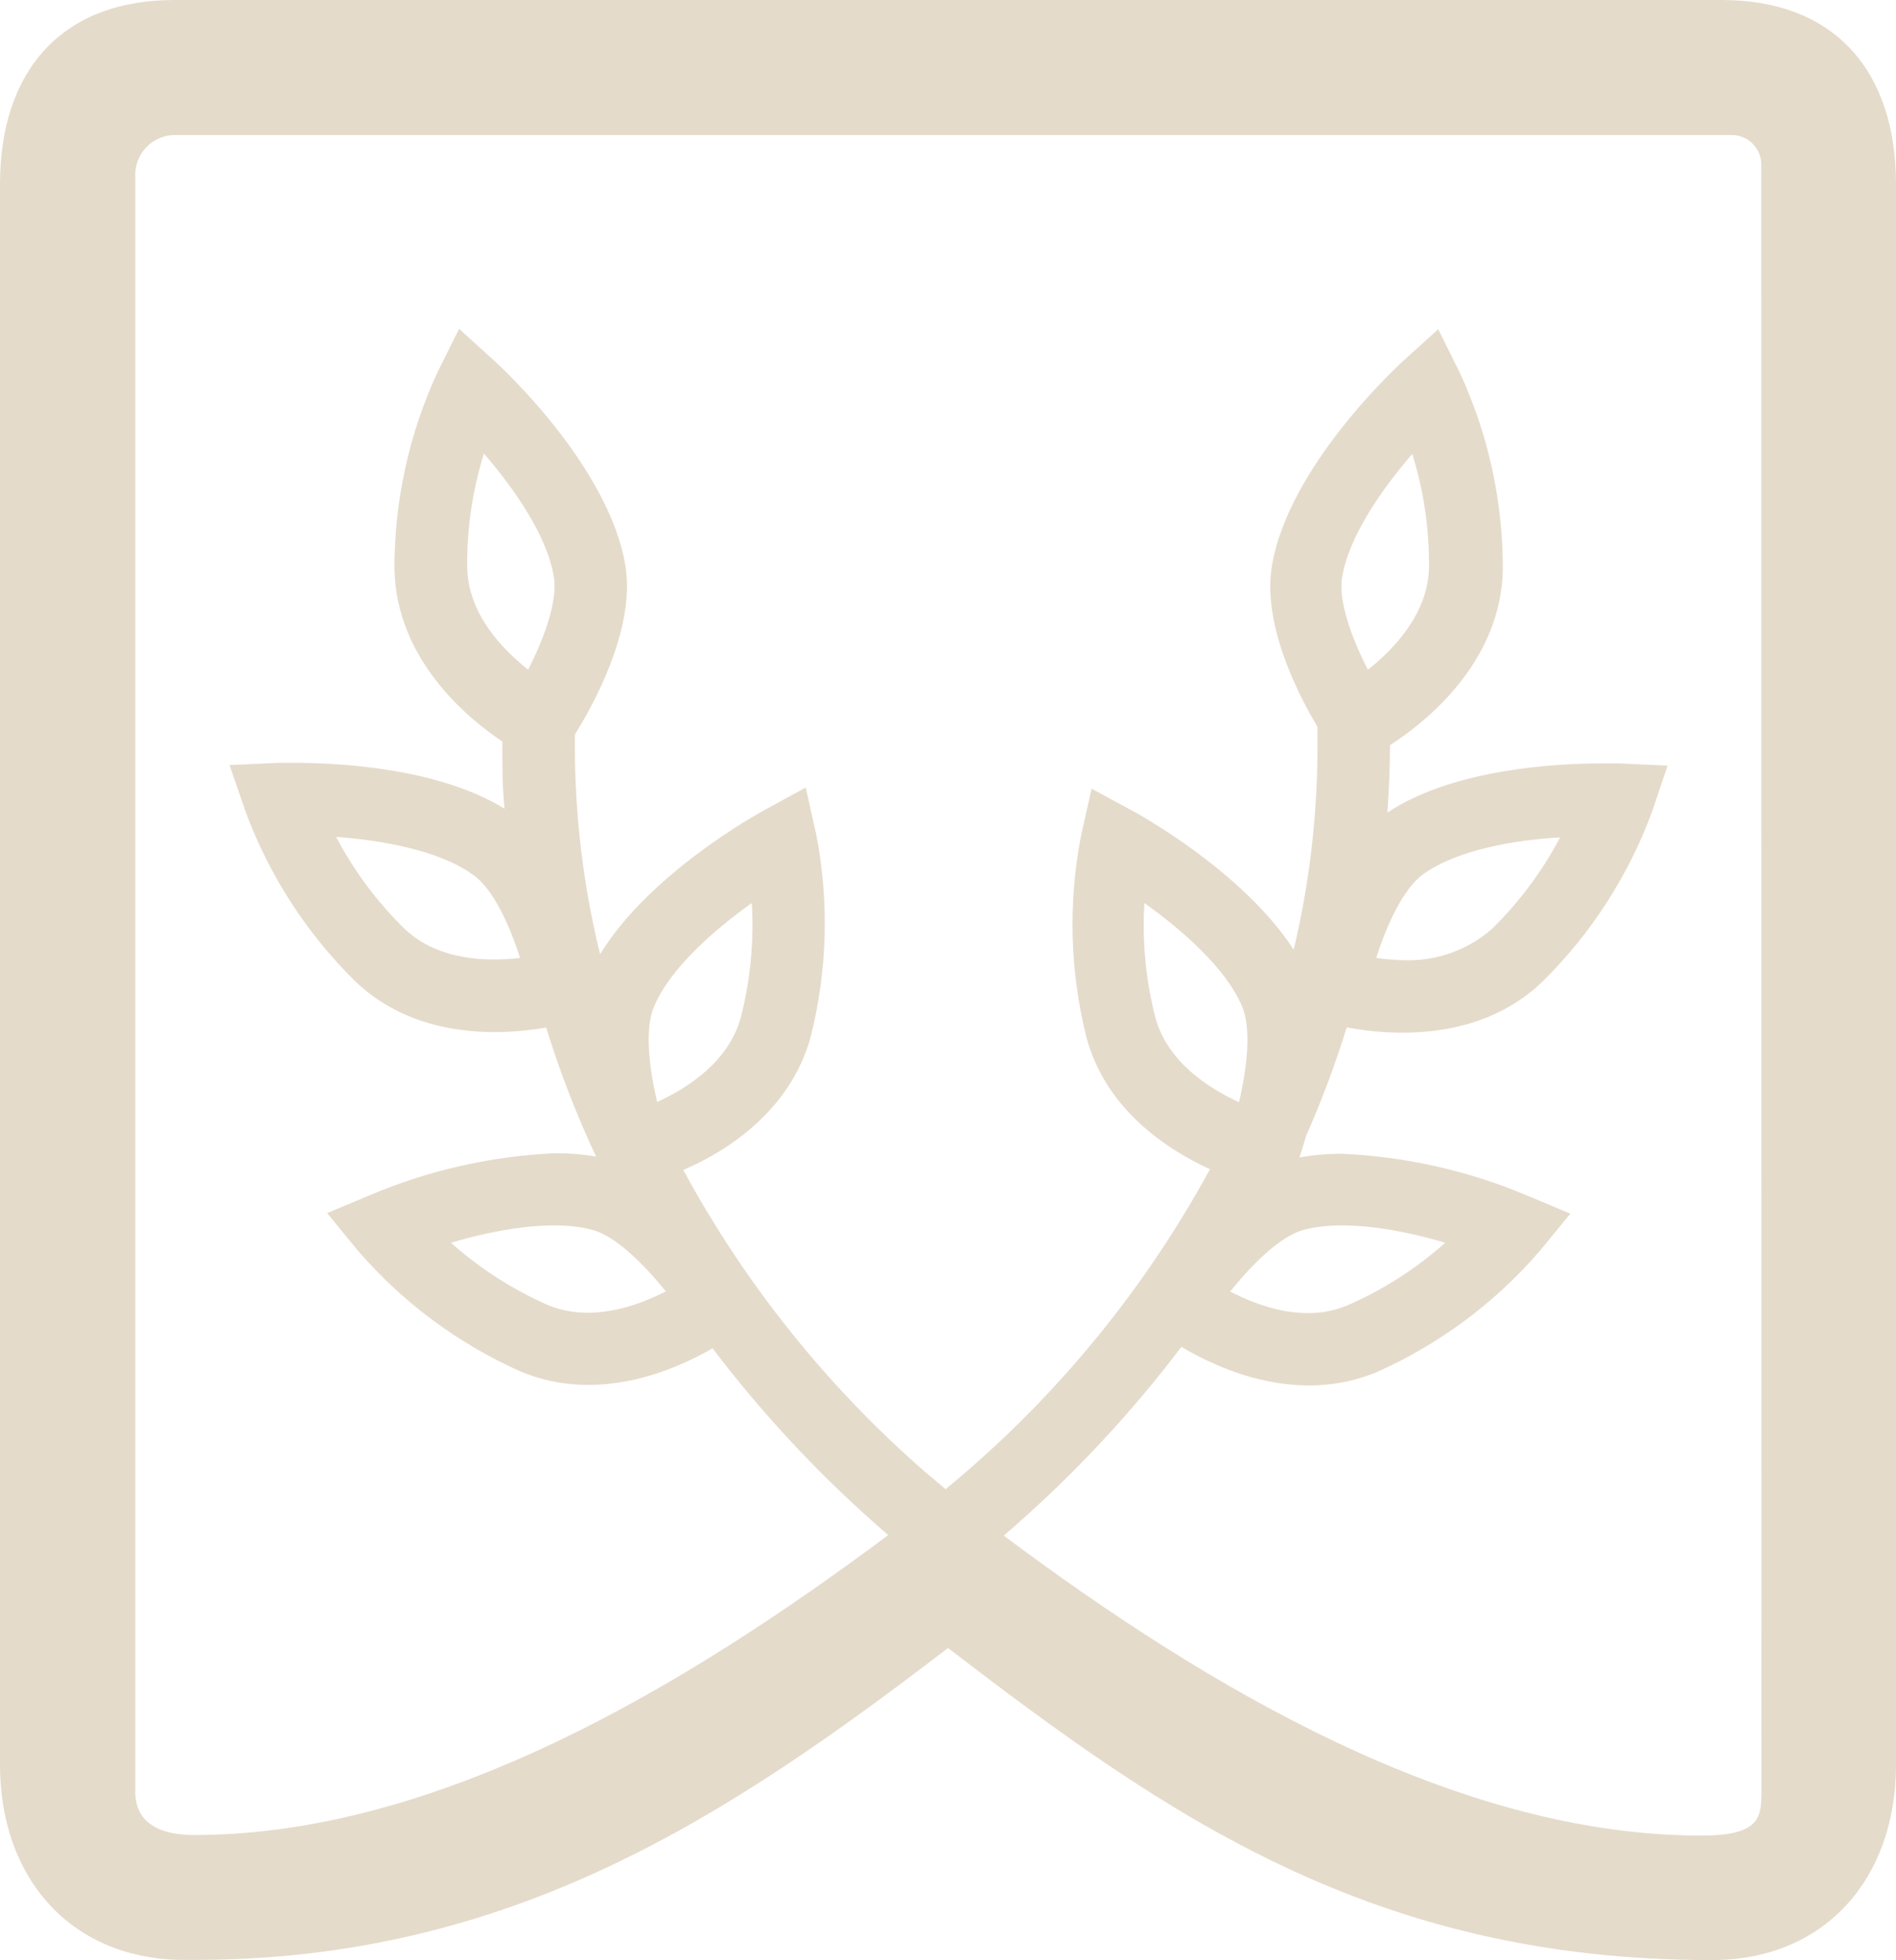 <?xml version="1.0" encoding="UTF-8"?> <svg xmlns="http://www.w3.org/2000/svg" width="421" height="435" viewBox="0 0 421 435" fill="none"> <path d="M382.333 0H38.708C13.57 0 0 15.863 0 40.883V391.664C0 416.439 15.246 434.387 39.893 434.959H43.285C113.793 434.959 162.105 402.784 210.5 365.743C259.222 403.07 304.837 435 380.126 435C405.264 435 421 416.848 421 391.704V40.883C421 15.863 407.471 0 382.333 0ZM391.121 397.06C391.121 403.193 391.121 407.363 377.756 407.363C323.516 407.363 268.214 374.656 222.885 340.805L225.542 338.474C239.097 326.547 251.421 313.289 262.328 298.899C270.911 304.009 288.324 311.818 305.818 304.459C319.715 298.258 332.068 289.057 341.991 277.517L348.694 269.34L338.925 265.252C325.951 259.793 312.113 256.679 298.052 256.053C294.859 256.034 291.671 256.307 288.528 256.871C288.896 255.808 289.427 254.172 289.999 252.128C293.477 244.271 296.493 236.216 299.033 228.007C308.638 229.806 328.298 231.359 342.359 217.991C353.24 207.299 361.616 194.328 366.883 180.01L370.276 169.912L359.648 169.421C359.362 169.421 357.932 169.421 355.561 169.421C346.242 169.421 322.862 170.484 308.066 180.337C308.393 175.513 308.638 170.648 308.638 165.782V165.374C316.159 160.549 333.162 147.344 333.694 126.657C333.779 111.438 330.499 96.388 324.088 82.585L319.347 73.059L311.458 80.213C310.436 81.154 285.994 103.558 282.397 125.758C280.312 138.718 288.365 154.376 292.534 161.285V165.782C292.54 180.928 290.77 196.021 287.261 210.754C275.98 193.379 252.845 180.705 251.742 180.092L242.382 175.022L240.052 185.406C237.149 200.305 237.567 215.66 241.278 230.378C245.651 246.323 259.14 255.113 268.663 259.487C254.855 284.841 236.609 307.509 214.792 326.414L209.969 330.502L205.146 326.414C183.505 307.519 165.413 284.91 151.723 259.651C161.288 255.563 175.471 246.609 180.008 230.133C183.719 215.415 184.137 200.06 181.234 185.161L178.905 174.777L169.544 179.887C168.441 180.5 144.244 193.747 133.249 211.776C129.543 196.698 127.663 181.228 127.649 165.701V163.002C131.246 157.279 141.178 139.862 138.889 125.676C135.292 103.435 110.891 81.072 109.828 80.132L101.939 72.977L97.198 82.503C90.785 96.305 87.504 111.355 87.593 126.575C88.124 146.281 103.574 159.282 111.545 164.556V165.701C111.545 170.32 111.545 174.899 112.035 179.478C97.157 170.321 74.758 169.298 65.684 169.298C63.395 169.298 61.965 169.298 61.597 169.298L50.97 169.789L54.444 179.887C59.709 194.206 68.085 207.178 78.968 217.868C92.579 230.787 111.34 229.765 121.273 228.048C124.299 237.832 128 247.395 132.349 256.666C129.352 256.159 126.316 255.913 123.275 255.93C109.214 256.556 95.376 259.671 82.401 265.129L72.633 269.218L79.336 277.394C89.26 288.934 101.613 298.134 115.509 304.336C132.472 311.491 149.394 304.336 158.222 299.226C169.011 313.438 181.183 326.544 194.559 338.352L197.216 340.682C152.255 374.247 97.116 407.24 43.122 407.24C31.105 407.24 30.042 400.781 30.042 397.714V39.371C29.964 38.171 30.132 36.967 30.536 35.834C30.939 34.702 31.57 33.663 32.389 32.783C33.208 31.902 34.198 31.198 35.298 30.714C36.399 30.23 37.587 29.976 38.789 29.968H384.622C385.499 29.978 386.364 30.164 387.168 30.515C387.971 30.867 388.695 31.376 389.297 32.013C389.9 32.65 390.368 33.401 390.674 34.223C390.981 35.044 391.119 35.919 391.08 36.795L391.121 397.06ZM275.121 244.606C268.5 241.58 259.262 235.734 256.565 225.881C254.416 217.572 253.588 208.977 254.112 200.411C262.287 206.257 272.138 214.72 275.775 223.305C277.942 228.334 276.879 237.124 275.121 244.606ZM303.733 148.611C300.259 141.866 297.112 133.484 298.011 128.17C299.482 118.971 307.003 108.382 313.584 100.737C316.148 108.924 317.404 117.465 317.303 126.044C317.058 136.224 309.496 144.073 303.774 148.611H303.733ZM289.509 272.938C298.501 270.526 311.213 272.938 320.9 275.8C314.493 281.512 307.223 286.176 299.36 289.618C289.918 293.707 279.658 289.986 273.16 286.634C277.942 280.665 284.195 274.369 289.509 272.938ZM305.572 212.594C307.82 205.603 311.499 197.263 315.995 194.033C323.516 188.595 336.432 186.388 346.405 185.856C342.415 193.431 337.256 200.33 331.119 206.298C325.621 211.011 318.527 213.44 311.295 213.085C309.379 213.032 307.469 212.868 305.572 212.594ZM117.267 148.611C111.545 144.073 103.983 136.346 103.738 125.962C103.643 117.383 104.898 108.843 107.457 100.655C114.038 108.3 121.518 118.848 122.989 128.088C123.848 133.525 120.741 141.866 117.267 148.611ZM145.265 223.305C148.903 214.761 158.713 206.257 166.929 200.411C167.448 208.963 166.621 217.545 164.476 225.84C161.778 235.693 152.541 241.539 145.919 244.565C144.162 237.124 143.058 228.334 145.265 223.305ZM147.84 286.593C141.342 289.945 131.041 293.543 121.64 289.618C113.794 286.168 106.539 281.505 100.141 275.8C109.828 272.938 122.54 270.526 131.532 272.938C136.805 274.369 143.058 280.665 147.84 286.593ZM115.468 212.594C108.234 213.453 97.32 213.207 89.882 206.175C83.762 200.201 78.617 193.303 74.635 185.734C84.691 186.469 97.443 188.677 105.005 194.115C109.46 197.181 113.18 205.317 115.468 212.594Z" fill="#E5DBCB"></path> </svg> 